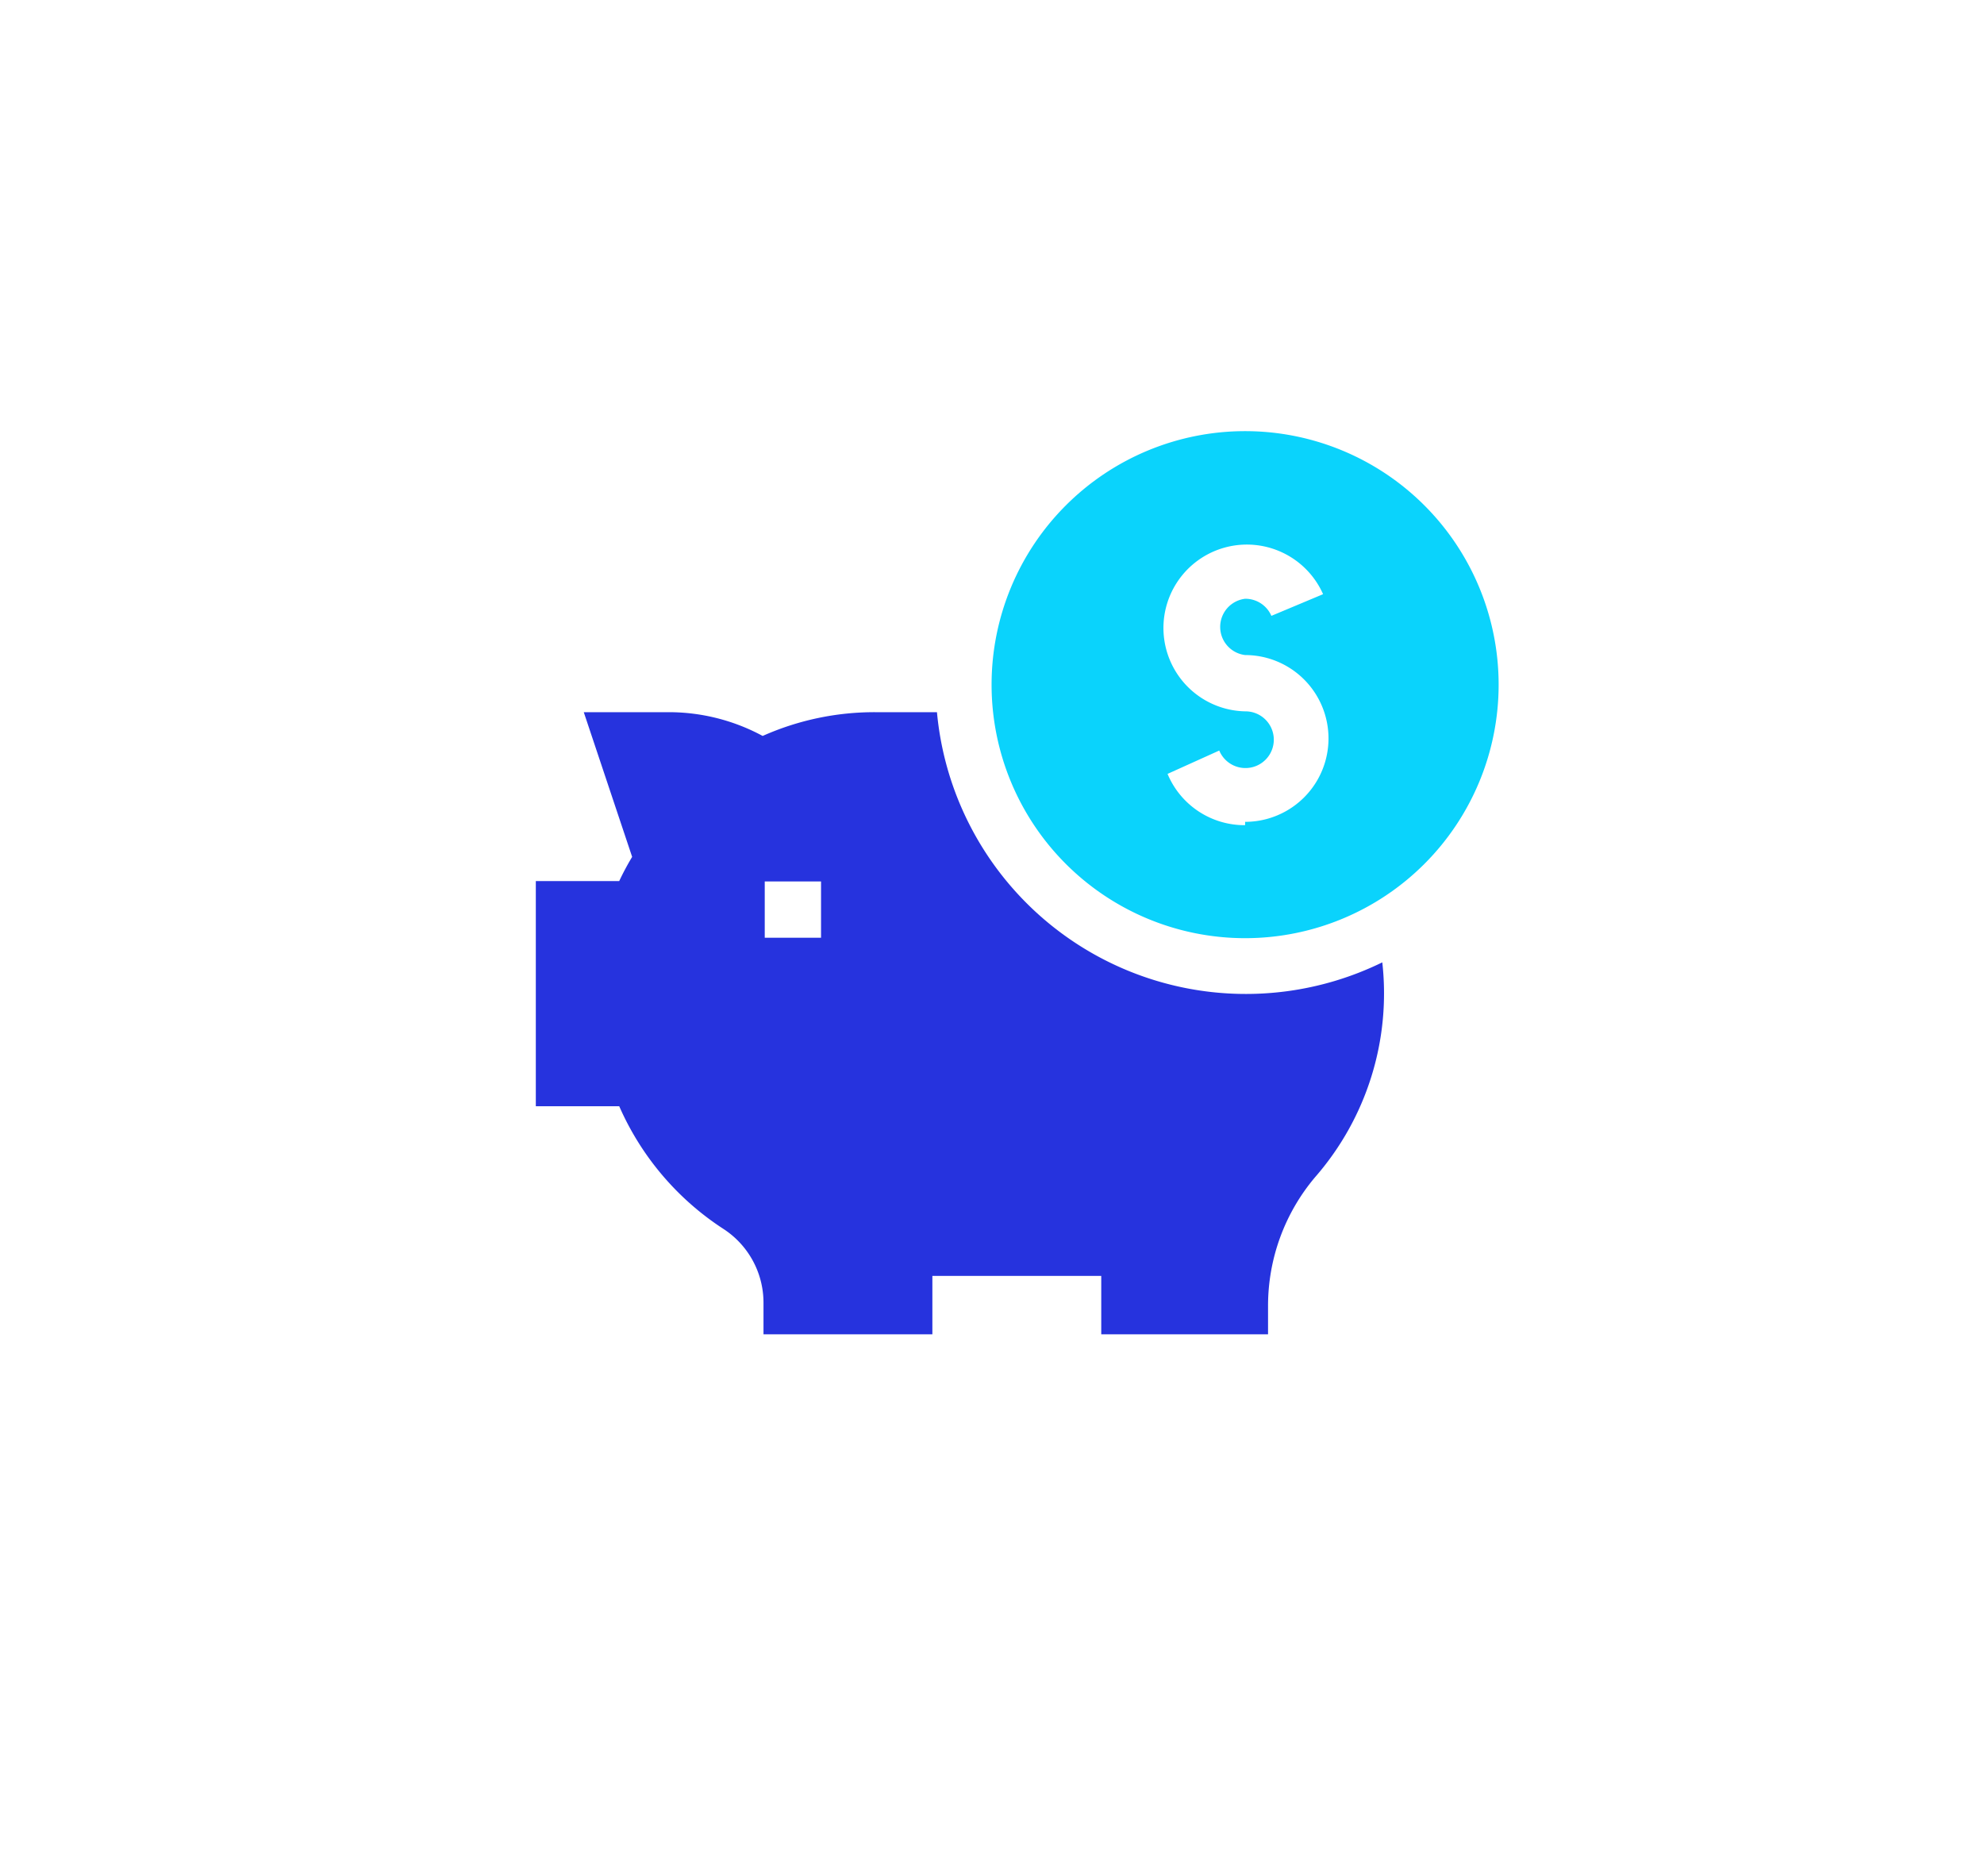 <svg xmlns="http://www.w3.org/2000/svg" viewBox="0 0 47.58 44.99"><defs><style>.cls-1{fill:#fff;}.cls-2{fill:#0ad3fc;}.cls-3{fill:#2633de;}</style></defs><g id="Layer_2" data-name="Layer 2"><g id="Layer_1-2" data-name="Layer 1"><path class="cls-1" d="M47.58,45H0V0H47.58Z"/><path class="cls-2" d="M29.86,10.34a6.08,6.08,0,1,0,6.08,6.08A6.08,6.08,0,0,0,29.86,10.34Zm0,9.45A2,2,0,0,1,28,18.56L29.24,18a.68.68,0,1,0,.62-.94,2,2,0,1,1,1.87-2.81l-1.24.52a.68.68,0,0,0-.63-.41.68.68,0,0,0,0,1.35,2,2,0,1,1,0,4Z"/><path class="cls-3" d="M33.15,23.08a7.44,7.44,0,0,1-10.68-6H21a6.59,6.59,0,0,0-2.71.57,4.74,4.74,0,0,0-2.23-.57H14l1.16,3.47c-.12.2-.22.39-.31.58h-2v5.4h2a6.73,6.73,0,0,0,2.51,2.95,2.11,2.11,0,0,1,.95,1.76V32h4.05V30.6h4.05V32h4v-.68a4.78,4.78,0,0,1,1.13-3.09A6.7,6.7,0,0,0,33.15,23.08Zm-13.46-.59H18.34V21.14h1.35Z"/></g></g></svg>
